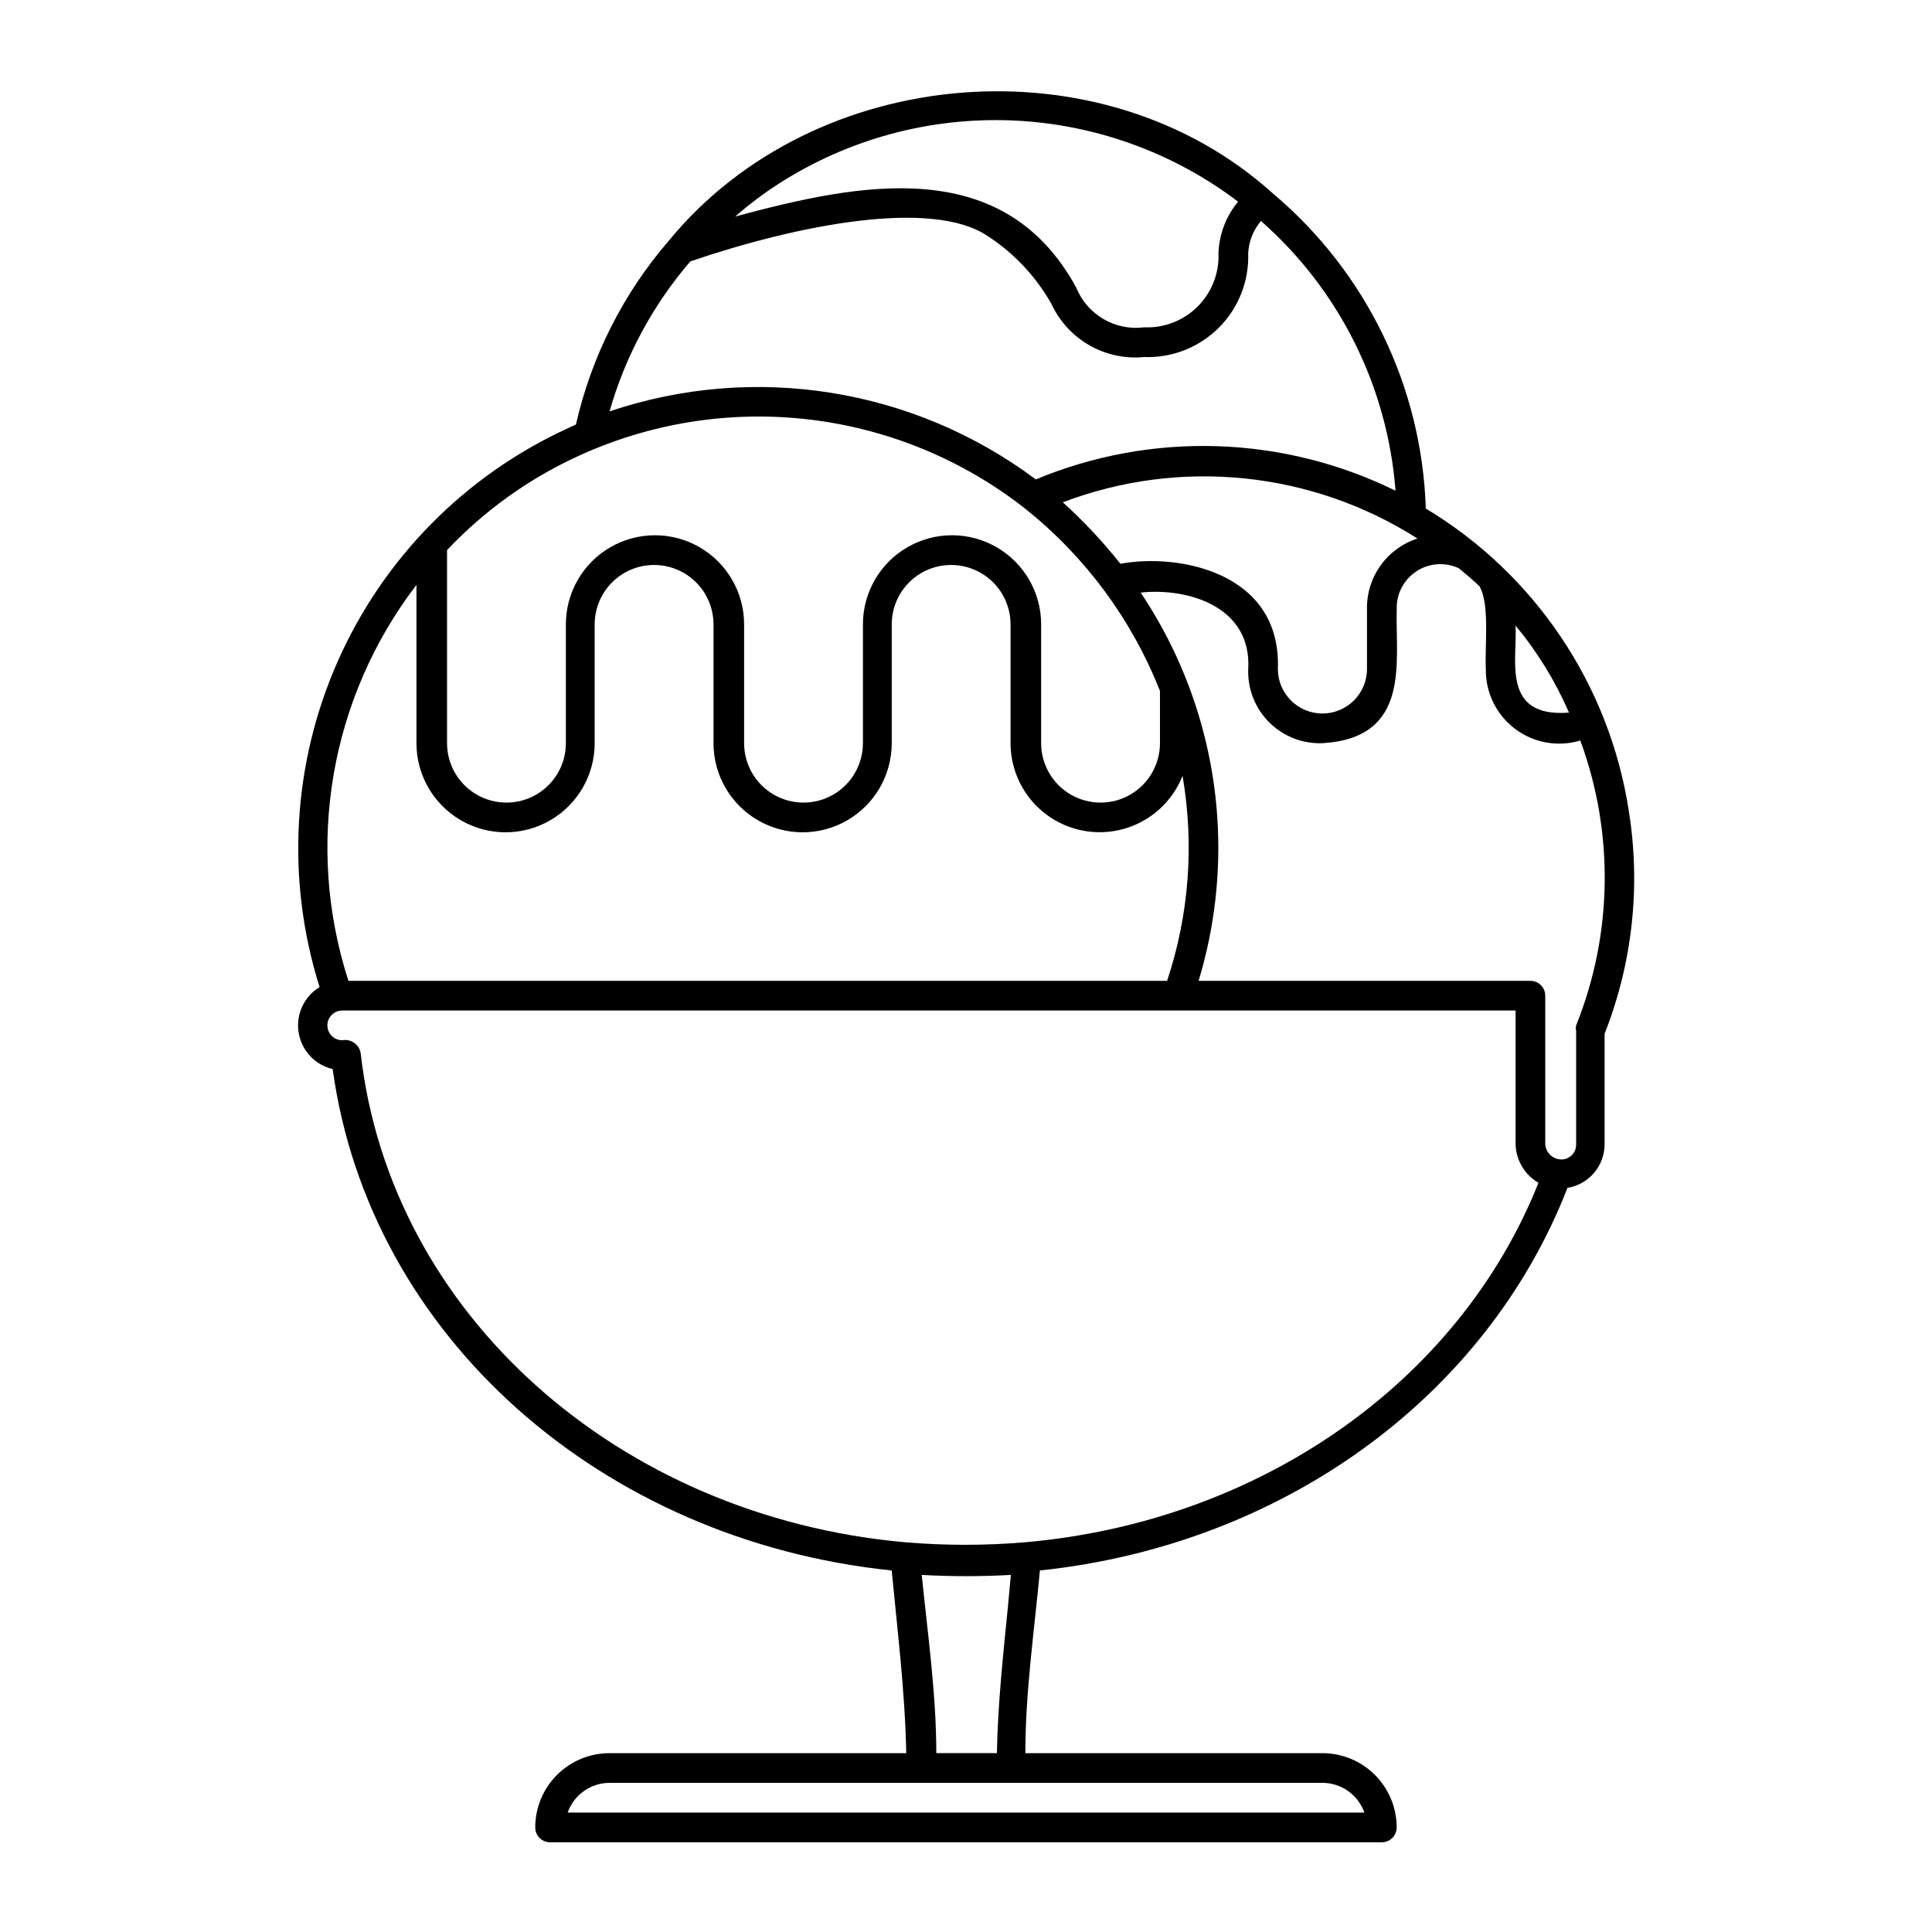 <?xml version="1.0" encoding="UTF-8"?>
<!-- Uploaded to: ICON Repo, www.iconrepo.com, Generator: ICON Repo Mixer Tools -->
<svg fill="#000000" width="800px" height="800px" version="1.1" viewBox="144 144 512 512" xmlns="http://www.w3.org/2000/svg">
 <path d="m575.62 358.67c-5.199-33.285-24.891-62.551-53.766-79.902-1.043-32.293-15.754-62.625-40.465-83.445-45.344-41.012-121.62-34.477-160.12 12.441-12.082 13.977-20.543 30.711-24.637 48.727l-2.363 1.102c-27.07 12.457-48.668 34.363-60.742 61.609-12.07 27.246-13.789 57.961-4.832 86.383-4.121 2.512-6.32 7.262-5.559 12.027 0.758 4.766 4.324 8.598 9.023 9.699 9.762 70.848 71.32 124.93 148.15 132.88 1.496 15.742 3.543 32.195 3.856 48.414h-78.641c-5.219 0-10.227 2.074-13.918 5.766-3.691 3.691-5.762 8.695-5.762 13.918 0 1.043 0.414 2.043 1.152 2.781 0.738 0.738 1.738 1.152 2.781 1.152h220.42c1.043 0 2.043-0.414 2.781-1.152 0.738-0.738 1.156-1.738 1.156-2.781 0-5.223-2.074-10.227-5.766-13.918s-8.695-5.766-13.918-5.766h-78.719c0-16.215 2.363-32.355 3.856-48.414 63.844-6.691 118.08-45.578 139.81-101.39 5.672-0.926 9.84-5.824 9.84-11.57v-29.285c7.43-18.82 9.633-39.301 6.379-59.273zm-29.992-48.887c5.797 6.973 10.566 14.742 14.168 23.066-18.105 1.414-13.617-14.172-14.168-23.066zm-62.977 11.492c0.945-25.898-26.766-30.699-41.723-27.867-4.637-5.84-9.742-11.289-15.273-16.293 31.09-11.82 65.938-8.258 93.992 9.602-3.961 1.273-7.406 3.793-9.816 7.184-2.41 3.391-3.664 7.473-3.566 11.633v15.742c0 6.523-5.285 11.809-11.809 11.809-6.519 0-11.805-5.285-11.805-11.809zm-132.09-128.71c18.328-11.711 39.805-17.523 61.539-16.652 21.734 0.875 42.676 8.387 60.004 21.535-3.188 3.84-5.016 8.629-5.195 13.617 0.227 5.285-1.773 10.422-5.516 14.164-3.742 3.738-8.879 5.742-14.164 5.516-3.75 0.484-7.551-0.289-10.812-2.199-3.262-1.906-5.801-4.844-7.215-8.348-19.285-35.344-57.152-27.789-90.371-18.812v-0.004c3.688-3.223 7.609-6.172 11.73-8.816zm-23.617 20.703c28.652-9.762 64-16.609 78.719-6.769h0.004c6.996 4.543 12.801 10.699 16.922 17.949 2.125 4.633 5.637 8.484 10.055 11.027 4.418 2.539 9.516 3.637 14.586 3.141 7.387 0.27 14.551-2.547 19.777-7.773 5.227-5.227 8.043-12.391 7.773-19.777 0.18-3.125 1.367-6.109 3.387-8.504 20.758 18.262 33.555 43.914 35.66 71.48-29.863-14.688-64.605-15.777-95.332-2.992-32.395-24.227-74.633-30.965-112.96-18.027 4.176-14.645 11.48-28.207 21.41-39.754zm-30.148 51.797c19.164-8.918 40.422-12.352 61.418-9.918 20.996 2.43 40.91 10.633 57.527 23.695 15.895 12.699 28.188 29.336 35.66 48.258v13.852c0 5.625-3 10.824-7.871 13.637s-10.875 2.812-15.746 0-7.871-8.012-7.871-13.637v-31.488c0-8.438-4.5-16.23-11.809-20.449-7.305-4.219-16.309-4.219-23.613 0-7.309 4.219-11.809 12.012-11.809 20.449v31.488c0 5.625-3 10.824-7.871 13.637-4.875 2.812-10.875 2.812-15.746 0s-7.871-8.012-7.871-13.637v-31.488c0-8.438-4.504-16.23-11.809-20.449-7.309-4.219-16.309-4.219-23.617 0-7.305 4.219-11.809 12.012-11.809 20.449v31.488c0 5.625-3 10.824-7.871 13.637s-10.871 2.812-15.742 0-7.875-8.012-7.875-13.637v-51.168c9.762-10.352 21.41-18.742 34.324-24.719zm-42.43 33.93v41.957c0 8.438 4.5 16.234 11.809 20.453 7.305 4.219 16.309 4.219 23.613 0 7.309-4.219 11.809-12.016 11.809-20.453v-31.488c0-5.625 3-10.82 7.871-13.633s10.875-2.812 15.746 0 7.871 8.008 7.871 13.633v31.488c0 8.438 4.5 16.234 11.809 20.453 7.309 4.219 16.309 4.219 23.617 0 7.305-4.219 11.809-12.016 11.809-20.453v-31.488c0-5.625 3-10.82 7.871-13.633s10.871-2.812 15.742 0 7.871 8.008 7.871 13.633v31.488c0.008 7.387 3.469 14.344 9.355 18.801 5.887 4.461 13.52 5.91 20.629 3.922 7.113-1.992 12.883-7.195 15.598-14.062 3.141 18.168 1.734 36.828-4.094 54.316h-216.95c-11.602-35.812-4.863-75.043 18.027-104.93zm251.2 325.35h-211.13c1.664-4.707 6.109-7.859 11.102-7.871h188.93c4.992 0.012 9.438 3.164 11.102 7.871zm-94.465-54.473c-1.258 12.676-2.676 25.742-2.914 38.73l-16.059-0.004c0-15.742-2.281-31.488-3.856-47.23 7.867 0.438 15.75 0.438 23.617 0zm4.644-17.164c-10.633 0.906-21.324 0.906-31.961 0-75.57-6.769-136.34-60.223-144.21-129.65-0.191-1.098-0.816-2.074-1.73-2.711-0.918-0.637-2.055-0.879-3.148-0.672-2.176 0-3.938-1.762-3.938-3.938 0-2.172 1.762-3.938 3.938-3.938h310.95v35.426c0.105 4.231 2.402 8.105 6.059 10.234-21.176 53.137-74.23 89.82-135.95 95.25zm145.95-136.97c-0.113 0.492-0.113 1.004 0 1.496v29.992c0.059 2.004-1.398 3.734-3.387 4.016-1.176 0.133-2.352-0.223-3.258-0.98s-1.465-1.855-1.543-3.035v-39.359c0-1.043-0.414-2.047-1.152-2.785-0.738-0.738-1.742-1.152-2.785-1.152h-87.93c4.246-14.016 5.926-28.684 4.961-43.297-1.426-21.301-8.43-41.852-20.312-59.59 12.359-1.34 29.598 3.621 28.496 20.469-0.133 5.238 1.906 10.297 5.633 13.98 3.727 3.684 8.812 5.66 14.047 5.461 23.617-1.418 19.285-21.648 19.68-35.426l0.004 0.004c-0.16-4.031 1.793-7.856 5.152-10.09 3.359-2.234 7.641-2.559 11.297-0.852 1.812 1.496 3.699 3.07 5.434 4.723 2.832 4.644 1.418 15.742 1.73 21.965v-0.004c-0.109 6.207 2.75 12.098 7.699 15.848 4.945 3.75 11.387 4.91 17.336 3.125 8.996 24.434 8.602 51.332-1.102 75.492z"/>
</svg>